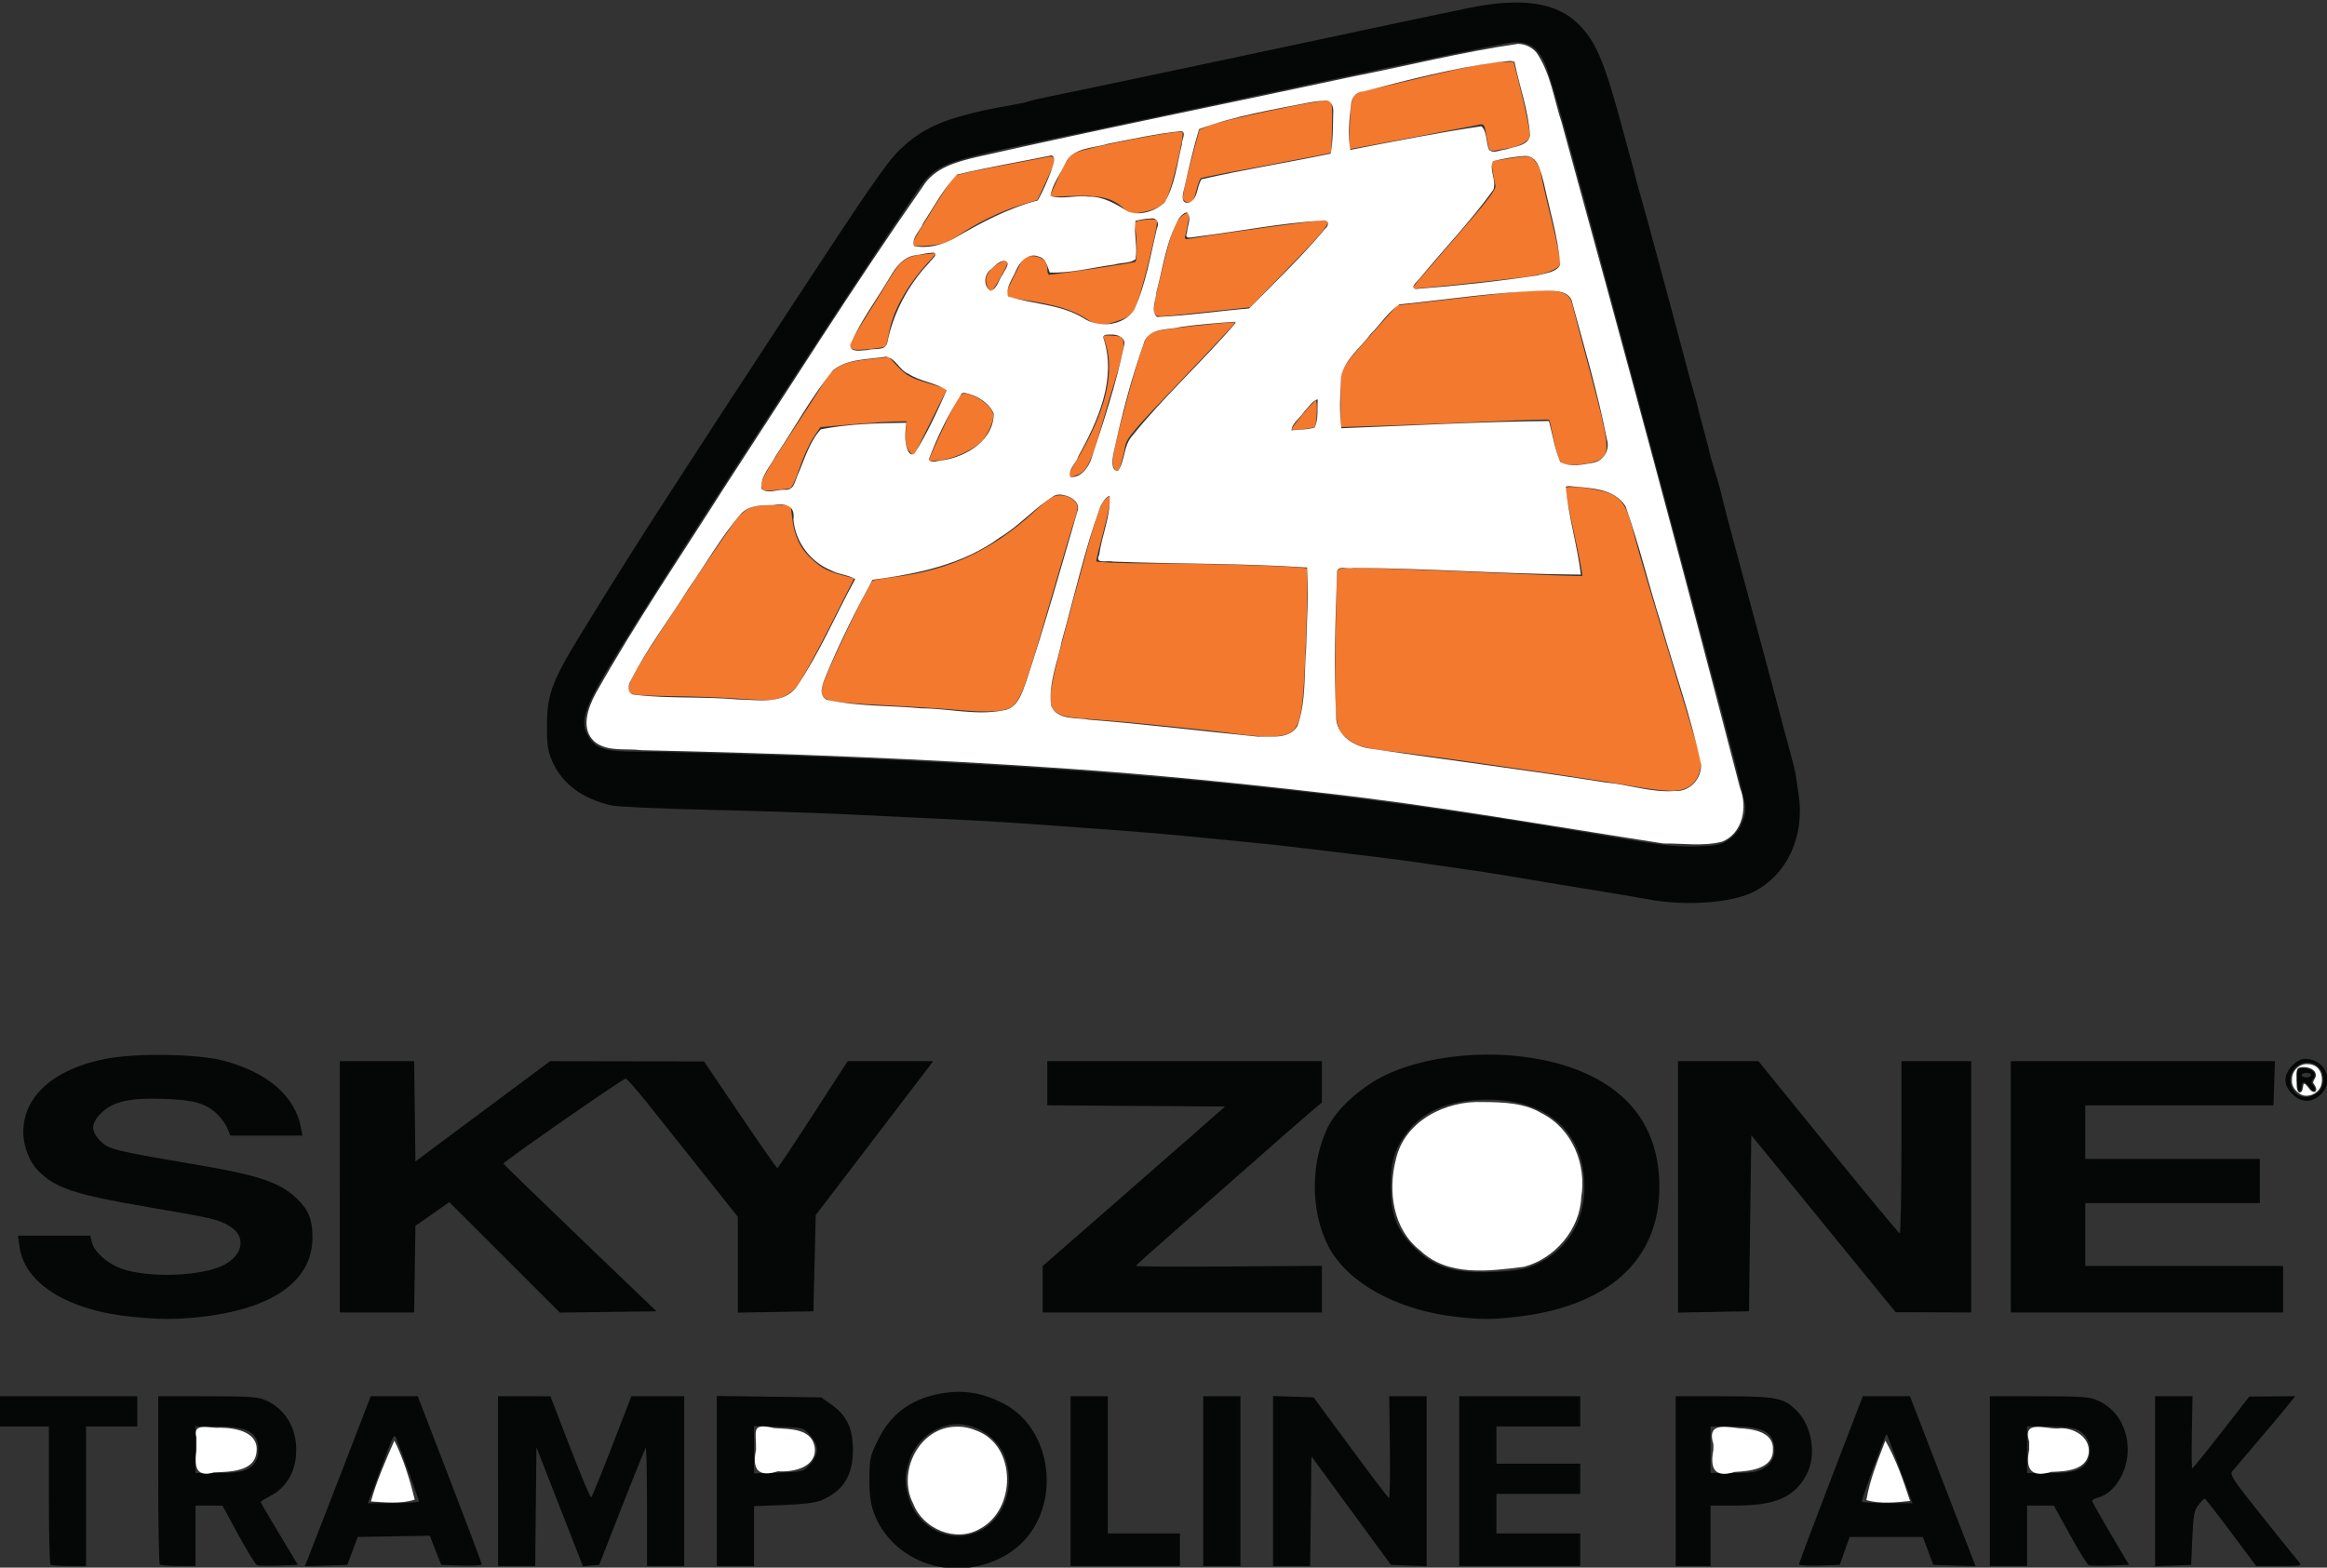 <?xml version="1.0" encoding="UTF-8" standalone="no"?>
<!-- Created with Inkscape (http://www.inkscape.org/) -->

<svg
   xmlns:dc="http://purl.org/dc/elements/1.1/"
   xmlns:cc="http://creativecommons.org/ns#"
   xmlns:rdf="http://www.w3.org/1999/02/22-rdf-syntax-ns#"
   xmlns:svg="http://www.w3.org/2000/svg"
   xmlns="http://www.w3.org/2000/svg"
   xmlns:sodipodi="http://sodipodi.sourceforge.net/DTD/sodipodi-0.dtd"
   xmlns:inkscape="http://www.inkscape.org/namespaces/inkscape"
   id="svg2"
   version="1.1"
   inkscape:version="0.91 r13725"
   width="225.011"
   height="151.624"
   viewBox="0 0 225.011 151.624"
   sodipodi:docname="skyzonetrampolinepark.svg">
  <rect x="0" y="0" width="225.011" height="151.624" fill="#333333" stroke="none"/>
  <defs
     id="defs6" />
  <sodipodi:namedview
     pagecolor="#ffffff"
     bordercolor="#666666"
     borderopacity="1"
     objecttolerance="10"
     gridtolerance="10"
     guidetolerance="10"
     inkscape:pageopacity="0"
     inkscape:pageshadow="2"
     inkscape:window-width="1718"
     inkscape:window-height="921"
     id="namedview4"
     showgrid="false"
     fit-margin-top="0"
     fit-margin-left="0"
     fit-margin-right="0"
     fit-margin-bottom="0"
     inkscape:zoom="2.08"
     inkscape:cx="79.182575"
     inkscape:cy="94.100618"
     inkscape:window-x="0"
     inkscape:window-y="0"
     inkscape:window-maximized="0"
     inkscape:current-layer="g4138" />
  <g
     id="g4138"
     transform="matrix(0.549,0,0,0.549,0,-221.623)">
    <path
       style="fill:#f2792e"
       d="m 286.53,542.011 c -6.677,-1.179 -34.975,-5.253 -40.991,-5.901 -4.954,-0.534 -6.498,-0.941 -7.976,-2.103 -2.418,-1.902 -2.466,-2.233 -2.338,-16.132 0.065,-6.989 0.219,-13.058 0.344,-13.486 0.217,-0.747 0.609,-0.767 9.505,-0.491 5.103,0.159 14.72,0.538 21.371,0.843 6.651,0.305 12.166,0.483 12.255,0.396 0.09,-0.087 -0.578,-3.528 -1.484,-7.647 -0.906,-4.119 -1.558,-7.644 -1.448,-7.833 0.317,-0.548 5.88,0.146 7.78,0.971 2.246,0.975 3.052,2.367 4.337,7.492 0.576,2.298 3.301,11.557 6.055,20.575 2.754,9.018 5.199,17.073 5.433,17.899 0.619,2.183 -0.206,4.657 -1.899,5.689 -1.692,1.032 -3.867,0.977 -10.943,-0.272 z m -68.251,-8.973 c -5.918,-0.803 -19.638,-2.195 -25.766,-2.615 -4.216,-0.289 -5.487,-0.522 -6.354,-1.167 -1.927,-1.433 -1.726,-2.827 2.838,-19.71 4.202,-15.542 4.713,-17.112 5.89,-18.089 0.552,-0.458 0.642,-0.396 0.639,0.44 -0.002,0.535 -0.555,3.072 -1.23,5.639 -0.675,2.567 -1.227,4.826 -1.227,5.021 0,0.195 4.196,0.369 9.326,0.387 12.118,0.042 27.454,0.538 27.816,0.901 0.156,0.156 0.071,5.844 -0.191,12.638 -0.604,15.713 -0.895,16.577 -5.707,16.957 -1.064,0.084 -3.78,-0.097 -6.034,-0.403 z m -49.804,-4.301 c -1.916,-0.183 -7.727,-0.555 -12.912,-0.827 -10.642,-0.557 -11.102,-0.697 -10.743,-3.269 0.202,-1.447 8.206,-18.225 8.899,-18.653 0.205,-0.126 1.995,-0.428 3.978,-0.671 9.487,-1.16 17.175,-4.767 24.454,-11.474 2.664,-2.455 3.369,-2.899 4.599,-2.899 1.586,0 3.042,1.026 3.042,2.144 0,0.388 -0.288,1.512 -0.64,2.498 -0.352,0.987 -2.39,7.859 -4.529,15.273 -3.969,13.759 -4.726,15.833 -6.296,17.253 -1.049,0.949 -4.311,1.156 -9.851,0.626 z m -39.967,-2.066 c -2.48,-0.158 -7.091,-0.314 -10.248,-0.346 -3.156,-0.032 -6.154,-0.169 -6.661,-0.305 -2.015,-0.54 -1.272,-2.023 8.122,-16.211 4.975,-7.513 9.616,-14.275 10.315,-15.027 1.659,-1.787 2.629,-2.116 6.23,-2.116 l 2.991,0 0.273,2.325 c 0.373,3.176 1.436,5.378 3.485,7.224 1.808,1.629 2.798,2.134 5.682,2.902 l 1.744,0.464 -4.554,9.017 c -2.505,4.959 -5.126,9.618 -5.825,10.353 -0.699,0.735 -1.925,1.518 -2.724,1.74 -1.544,0.429 -1.821,0.428 -8.831,-0.019 z m 5.754,-36.85 c -0.569,-0.921 0.219,-2.478 4.618,-9.123 2.433,-3.676 5.134,-7.859 6.001,-9.295 1.901,-3.148 3.366,-3.933 8.308,-4.454 l 3.366,-0.355 1.643,1.746 c 1.37,1.455 2.224,1.923 5.127,2.809 l 3.484,1.063 -2.96,5.941 -2.96,5.941 -0.75,-0.924 c -0.567,-0.698 -0.717,-1.455 -0.615,-3.093 l 0.135,-2.169 -2.05,0.034 c -1.127,0.019 -4.54,0.25 -7.583,0.513 l -5.534,0.479 -1.24,1.855 c -0.682,1.02 -1.786,3.464 -2.454,5.431 -0.858,2.528 -1.409,3.576 -1.88,3.576 -0.366,0 -1.497,0.114 -2.513,0.253 -1.222,0.167 -1.949,0.09 -2.145,-0.228 z m 53.888,-2.328 c 0,-0.14 0.625,-1.292 1.389,-2.562 5.383,-8.945 7.016,-16.081 4.925,-21.531 -0.237,-0.618 -0.039,-0.694 1.523,-0.582 1.665,0.119 1.805,0.219 1.917,1.367 0.067,0.681 -0.511,3.264 -1.284,5.739 -0.773,2.475 -2.003,6.622 -2.732,9.214 -1.596,5.673 -2.454,7.468 -3.88,8.117 -1.187,0.541 -1.858,0.626 -1.858,0.237 z m 8.296,-1.043 c -0.884,-0.884 -0.573,-2.712 2.176,-12.819 1.978,-7.273 2.925,-10.109 3.606,-10.797 0.814,-0.822 1.764,-1.025 8.064,-1.721 3.928,-0.434 7.206,-0.725 7.285,-0.646 0.079,0.079 -4.191,4.66 -9.49,10.18 -8.344,8.694 -9.669,10.249 -9.899,11.621 -0.146,0.871 -0.484,2.283 -0.75,3.136 -0.385,1.234 -0.588,1.448 -0.991,1.045 z m 78.559,-1.231 c -0.379,-0.314 -0.947,-2.018 -1.33,-3.995 -0.368,-1.896 -0.736,-3.515 -0.817,-3.597 -0.082,-0.082 -4.464,0.05 -9.738,0.292 -5.274,0.242 -13.509,0.57 -18.3,0.727 l -8.711,0.287 3.1e-4,-4.965 c 3.7e-4,-5.728 -0.529,-4.678 6.139,-12.174 l 3.84,-4.317 2.492,-0.266 c 1.371,-0.146 6.458,-0.737 11.305,-1.312 13.925,-1.653 16.408,-1.446 17.042,1.416 0.137,0.617 1.557,6.01 3.156,11.985 3.262,12.186 3.499,14.047 1.937,15.204 -1.356,1.004 -6.083,1.486 -7.015,0.715 z m -110.844,-1.819 c 0.367,-0.879 1.609,-3.581 2.759,-6.005 1.692,-3.564 2.256,-4.403 2.95,-4.387 1.326,0.03 3.567,1.295 4.478,2.528 0.731,0.988 0.768,1.296 0.333,2.748 -0.27,0.9 -0.955,2.188 -1.523,2.863 -1.363,1.62 -4.823,3.277 -7.507,3.595 l -2.158,0.256 z m 63.341,-4.072 c 0,-0.44 3.863,-5.061 4.252,-5.087 0.343,-0.022 0.168,4.321 -0.187,4.638 -0.337,0.301 -4.065,0.713 -4.065,0.449 z m -76.961,-14.049 c -0.507,-0.075 -0.922,-0.37 -0.922,-0.655 0,-0.286 1.218,-2.44 2.707,-4.788 1.489,-2.348 3.439,-5.502 4.335,-7.009 1.956,-3.292 2.963,-4.017 6.01,-4.326 l 2.32,-0.235 -1.654,1.806 c -3.537,3.862 -6.025,8.324 -6.711,12.034 -0.245,1.324 -0.521,2.483 -0.613,2.576 -0.283,0.283 -4.489,0.742 -5.471,0.597 z m 40.516,-5.589 c -2.271,-1.463 -5.17,-2.322 -10.597,-3.141 -3.9,-0.588 -3.815,-0.304 -1.473,-4.979 1.305,-2.605 1.468,-2.767 2.786,-2.767 1.643,0 2.689,0.888 2.689,2.284 0,0.548 0.138,0.995 0.307,0.995 0.983,-8.2e-4 15.032,-2.086 15.202,-2.256 0.32,-0.32 0.305,-4.358 -0.021,-5.817 -0.29,-1.297 -0.275,-1.312 1.568,-1.588 1.023,-0.153 2.027,-0.112 2.231,0.091 0.414,0.414 -2.906,13.765 -3.901,15.688 -0.405,0.783 -1.208,1.397 -2.364,1.808 -3.373,1.199 -4.13,1.161 -6.428,-0.319 z m 12.312,-0.782 c -0.347,-0.418 -0.023,-2.318 1.323,-7.767 1.818,-7.357 2.46,-8.917 4.014,-9.749 0.845,-0.452 0.869,-0.409 0.615,1.113 -0.145,0.871 -0.378,1.998 -0.517,2.505 -0.228,0.83 -0.136,0.9 0.922,0.709 4.812,-0.871 23.655,-3.437 23.941,-3.26 0.756,0.467 -0.434,1.951 -6.853,8.546 l -6.633,6.814 -7.714,0.82 c -9.174,0.975 -8.527,0.956 -9.098,0.269 z m -29.517,-4.863 c -0.478,-1.291 -0.128,-2.232 1.262,-3.402 1.096,-0.922 2.379,-1.355 2.379,-0.803 0,0.629 -2.533,5.112 -2.889,5.112 -0.229,0 -0.568,-0.408 -0.753,-0.907 z m 74.966,0.323 c 0,-0.096 3.334,-3.999 7.409,-8.674 5.895,-6.762 7.36,-8.674 7.168,-9.356 -0.133,-0.471 -0.353,-1.618 -0.489,-2.548 l -0.248,-1.692 1.586,-0.255 c 5.196,-0.837 5.29,-0.831 6.234,0.369 0.487,0.619 0.886,1.441 0.886,1.825 0,0.385 0.826,4.043 1.837,8.13 1.01,4.087 1.734,7.699 1.608,8.027 -0.376,0.979 -2.779,1.876 -6.184,2.307 -3.443,0.436 -18.683,2.041 -19.383,2.041 -0.233,0 -0.423,-0.079 -0.423,-0.175 z m -87.826,-7.445 c -0.137,-0.137 -0.133,-0.552 0.009,-0.922 0.301,-0.783 6.537,-10.759 7.053,-11.283 0.192,-0.194 3.639,-0.965 7.661,-1.712 4.022,-0.747 7.912,-1.488 8.644,-1.645 1.783,-0.383 1.758,0.307 -0.156,4.386 l -1.488,3.171 -2.901,0.881 c -3.408,1.035 -7.768,3.158 -10.929,5.322 -1.847,1.264 -2.742,1.589 -4.949,1.797 -1.482,0.14 -2.807,0.142 -2.944,0.005 z m 36.705,-6.708 c -1.815,-1.667 -4.106,-2.185 -8.829,-1.996 -2.198,0.088 -3.997,0.134 -3.997,0.101 0,-0.033 0.738,-1.656 1.639,-3.608 1.335,-2.891 1.886,-3.659 2.972,-4.145 2.122,-0.95 18.331,-4.076 18.785,-3.622 0.417,0.417 -1.927,10.202 -2.864,11.953 -0.575,1.073 -2.305,1.903 -4.75,2.276 -1.428,0.218 -1.81,0.094 -2.956,-0.959 z m 10.677,-1.482 c -0.136,-0.353 0.458,-3.238 1.32,-6.411 l 1.566,-5.769 1.665,-0.732 c 2.026,-0.89 19.515,-4.595 20.819,-4.41 0.908,0.129 0.93,0.245 0.869,4.568 -0.035,2.439 -0.141,4.514 -0.237,4.609 -0.096,0.096 -5.208,1.1 -11.36,2.231 -6.152,1.131 -11.33,2.146 -11.507,2.255 -0.176,0.109 -0.542,1.121 -0.813,2.249 -0.38,1.584 -0.672,2.051 -1.284,2.051 -0.435,0 -0.903,-0.289 -1.038,-0.642 z m 53.831,-9.069 c -0.116,-0.408 -0.332,-1.526 -0.481,-2.483 -0.236,-1.517 -0.385,-1.715 -1.157,-1.542 -1.334,0.3 -22.539,4.307 -22.798,4.308 -0.123,4.5e-4 -0.132,-2.044 -0.019,-4.543 0.238,-5.273 0.279,-5.333 4.209,-6.101 1.405,-0.274 6.336,-1.419 10.958,-2.543 4.887,-1.189 9.504,-2.074 11.034,-2.115 l 2.631,-0.071 0.948,3.689 c 0.521,2.029 1.207,5.03 1.523,6.669 0.572,2.963 0.57,2.984 -0.398,3.745 -0.535,0.421 -1.667,0.885 -2.514,1.031 -0.847,0.146 -2.032,0.362 -2.633,0.481 -0.818,0.162 -1.145,0.03 -1.302,-0.526 z"
       id="path4142"
       inkscape:connector-curvature="0"
       sodipodi:nodetypes="sssscsscsssssssscsssscsssssscssscssssssssscsssscssscsssscssscsscccssccscssssccsssscssssssssssssscscsscsscsscsscsscsssscsscsscsssscsssccsssscscscsscccssssscscscssssssscccscsscssscccssscsssccccssssssccscssccscssccssccssccssssscc" />
    <path
       style="fill:#050707"
       d="m 163.518,679.219 c -4.529,-1.449 -8.186,-4.923 -9.674,-9.191 -0.515,-1.475 -0.735,-3.27 -0.721,-5.875 0.018,-3.486 0.128,-3.969 1.552,-6.851 2.164,-4.378 5.532,-6.96 10.438,-7.999 4.257,-0.902 7.991,-0.332 11.957,1.827 7.295,3.97 9.596,14.821 4.709,22.203 -3.664,5.535 -11.481,8.055 -18.261,5.886 z m 8.85,-5.739 c 4.535,-2.1 6.567,-8.034 4.554,-13.305 -1.199,-3.14 -4.815,-5.594 -8.243,-5.594 -3.759,0 -7.469,2.851 -8.581,6.595 -0.803,2.703 -0.804,3.777 -0.01,6.454 1.593,5.365 7.376,8.12 12.28,5.85 z M 8.881,679.313 c -0.15,-0.15 -0.273,-5.684 -0.273,-12.297 l 0,-12.024 -4.304,0 -4.304,0 0,-2.664 0,-2.664 12.092,0 12.092,0 0,2.664 0,2.664 -4.509,0 -4.509,0 0,12.297 0,12.297 -3.006,0 c -1.653,0 -3.129,-0.123 -3.279,-0.273 z m 19.266,0 c -0.15,-0.15 -0.273,-6.883 -0.273,-14.962 l 0,-14.689 8.711,0.009 c 7.603,0.008 8.919,0.106 10.35,0.768 3.291,1.524 5.242,4.743 5.242,8.651 0,3.789 -1.651,6.668 -4.73,8.246 -0.845,0.434 -1.537,0.864 -1.537,0.957 0,0.093 1.476,2.625 3.28,5.628 l 3.28,5.46 -3.348,0.12 c -1.841,0.066 -3.571,0.034 -3.844,-0.07 -0.273,-0.105 -1.758,-2.511 -3.301,-5.347 l -2.804,-5.156 -2.37,0 -2.37,0 0,5.329 0,5.329 -3.006,0 c -1.653,0 -3.129,-0.123 -3.279,-0.273 z m 15.312,-16.742 c 1.444,-0.747 2.041,-1.765 2.041,-3.48 0,-3.061 -1.865,-4.099 -7.365,-4.099 l -3.702,0 0,4.099 0,4.099 3.915,0 c 2.69,0 4.289,-0.194 5.112,-0.619 z m 10.77,15.699 c 0.305,-0.741 2.92,-7.481 5.812,-14.977 l 5.258,-13.63 4.141,10e-4 4.141,0.001 5.644,14.653 c 3.104,8.059 5.64,14.799 5.636,14.977 -0.004,0.178 -1.614,0.27 -3.578,0.205 l -3.571,-0.118 -1.007,-2.572 -1.007,-2.572 -6.347,0.113 -6.347,0.113 -0.916,2.459 -0.916,2.459 -3.747,0.118 -3.747,0.118 0.554,-1.348 z M 73.784,668.188 c 0,-0.27 -1.526,-4.509 -4,-11.11 -0.324,-0.866 -0.562,-0.462 -1.929,3.279 -0.857,2.347 -1.9,5.143 -2.318,6.214 l -0.759,1.947 4.503,0 c 2.477,0 4.503,-0.149 4.503,-0.33 z m 13.937,-3.564 0,-14.962 4.612,0.005 4.612,0.005 3.463,8.987 c 1.904,4.943 3.576,8.917 3.715,8.832 0.139,-0.086 1.789,-4.132 3.667,-8.992 l 3.415,-8.837 4.655,0 4.655,0 0,14.962 0,14.962 -3.279,0 -3.279,0 0,-10.521 c 0,-5.787 -0.102,-10.419 -0.226,-10.295 -0.124,0.124 -2.02,4.813 -4.213,10.419 l -3.986,10.193 -1.431,0.122 -1.431,0.122 -4.092,-10.481 -4.092,-10.481 -0.109,10.462 -0.109,10.462 -3.272,0 -3.272,0 0,-14.962 z m 38.532,-0.022 0,-14.984 9.189,0.124 9.189,0.124 1.776,1.248 c 2.719,1.91 3.828,4.228 3.816,7.975 -0.014,4.579 -1.627,7.18 -5.524,8.909 -0.949,0.421 -3.203,0.702 -6.661,0.831 l -5.226,0.194 0,5.28 0,5.28 -3.279,0 -3.279,0 0,-14.984 z m 16.431,-2.957 c 0.751,-0.842 1.195,-1.791 1.195,-2.555 0,-0.765 -0.444,-1.714 -1.195,-2.555 -1.188,-1.33 -1.223,-1.34 -5.534,-1.478 l -4.338,-0.14 0,4.174 0,4.174 4.338,-0.14 c 4.311,-0.139 4.346,-0.148 5.534,-1.478 z m 45.876,2.978 0,-14.962 3.279,0 3.279,0 0,12.092 0,12.092 6.354,0 6.354,0 0,2.869 0,2.869 -9.633,0 -9.633,0 0,-14.962 z m 23.365,0 0,-14.962 3.279,0 3.279,0 0,14.962 0,14.962 -3.279,0 -3.279,0 0,-14.962 z m 12.297,-0.016 0,-14.978 3.571,0.118 3.571,0.118 6.489,8.813 c 3.569,4.847 6.62,8.859 6.78,8.916 0.16,0.057 0.238,-3.955 0.173,-8.916 l -0.118,-9.019 3.295,0 3.295,0 0,14.979 0,14.979 -3.145,-0.12 -3.145,-0.12 -7.001,-9.556 -7.001,-9.556 -0.11,9.659 -0.11,9.659 -3.272,0 -3.272,0 0,-14.978 z m 32.793,0.016 0,-14.962 10.658,0 10.658,0 0,2.664 0,2.664 -7.378,0 -7.378,0 0,3.279 0,3.279 7.378,0 7.378,0 0,2.664 0,2.664 -7.378,0 -7.378,0 0,3.484 0,3.484 7.378,0 7.378,0 0,2.869 0,2.869 -10.658,0 -10.658,0 0,-14.962 z m 38.122,0 0,-14.962 8.506,0.009 c 9.307,0.01 10.547,0.262 12.874,2.614 2.666,2.696 3.443,7.821 1.689,11.148 -2.124,4.029 -5.455,5.495 -12.485,5.495 l -4.435,0 0,5.329 0,5.329 -3.074,0 -3.074,0 0,-14.962 z m 15.488,-2.259 c 1.521,-0.927 2.076,-2.062 1.871,-3.826 -0.309,-2.657 -2.143,-3.549 -7.296,-3.549 l -3.915,0 0,4.099 0,4.099 3.997,-0.002 c 3.275,-10e-4 4.24,-0.15 5.343,-0.822 z m 6.227,16.929 c -0.006,-0.178 2.523,-6.918 5.619,-14.978 l 5.629,-14.654 4.151,0 4.151,0 4.227,10.965 c 2.325,6.031 4.927,12.77 5.782,14.977 l 1.554,4.012 -3.727,-0.118 -3.727,-0.118 -0.917,-2.459 -0.917,-2.459 -6.451,0 -6.451,0 -0.871,2.459 -0.871,2.459 -3.586,0.118 c -1.972,0.065 -3.591,-0.027 -3.597,-0.205 z m 17.797,-16.785 c -1.212,-3.305 -2.273,-6.078 -2.357,-6.162 -0.154,-0.154 -4.362,11.293 -4.362,11.865 0,0.168 2.008,0.306 4.462,0.306 l 4.462,0 -2.204,-6.009 z m 15.826,2.115 0,-14.962 8.711,0.009 c 7.603,0.008 8.919,0.106 10.35,0.768 3.304,1.53 5.22,4.719 5.22,8.687 0,3.892 -2.37,7.688 -5.252,8.411 -0.546,0.137 -0.993,0.395 -0.993,0.573 0,0.178 1.458,2.787 3.241,5.797 l 3.241,5.473 -3.309,0.12 c -1.82,0.066 -3.523,0.038 -3.783,-0.062 -0.261,-0.1 -1.752,-2.505 -3.314,-5.345 l -2.839,-5.163 -2.357,-0.002 -2.357,-0.002 0,5.329 0,5.329 -3.279,0 -3.279,0 0,-14.962 z m 15.585,-2.054 c 1.441,-0.745 2.041,-1.765 2.041,-3.467 0,-1.692 -0.999,-3.131 -2.548,-3.671 -0.695,-0.242 -2.896,-0.441 -4.892,-0.441 l -3.628,0 0,4.099 0,4.099 3.915,0 c 2.69,0 4.289,-0.194 5.112,-0.619 z m 13.519,2.071 0,-14.979 3.299,0 3.299,0 -0.123,6.354 c -0.067,3.495 -0.03,6.346 0.082,6.336 0.113,-0.01 2.418,-2.856 5.124,-6.325 l 4.919,-6.307 4.046,-0.029 4.046,-0.029 -1.571,1.947 c -0.864,1.071 -3.225,3.884 -5.248,6.251 -2.022,2.367 -3.937,4.614 -4.256,4.993 -0.518,0.617 0.038,1.461 5.258,7.993 3.21,4.017 6.115,7.627 6.455,8.021 0.584,0.677 0.388,0.717 -3.452,0.717 l -4.071,0 -4.438,-5.944 c -2.441,-3.269 -4.531,-5.944 -4.644,-5.944 -0.113,0 -0.601,0.501 -1.085,1.114 -0.748,0.949 -0.909,1.818 -1.084,5.841 l -0.205,4.727 -3.177,0.12 -3.177,0.12 0,-14.979 z M 23.455,635.696 C 11.968,634.586 4.33,629.854 3.43,623.293 l -0.262,-1.914 6.365,0 6.365,0 0.278,1.127 c 0.425,1.723 2.597,3.702 5.09,4.634 4.632,1.733 14.104,1.441 18.087,-0.558 3.504,-1.758 4.052,-5.059 1.137,-6.847 -1.946,-1.193 -3.175,-1.486 -13.845,-3.292 -13.477,-2.281 -16.892,-3.404 -19.993,-6.576 -1.497,-1.531 -2.552,-4.315 -2.552,-6.731 0,-6.303 5.343,-11.085 14.405,-12.893 5.376,-1.072 16.368,-0.908 20.907,0.312 7.801,2.098 12.582,6.265 13.612,11.864 l 0.245,1.332 -6.338,0 -6.338,0 -0.57,-1.332 c -0.313,-0.733 -1.1,-1.83 -1.748,-2.438 -2.067,-1.94 -4.023,-2.501 -9.416,-2.7 -6.037,-0.223 -8.996,0.462 -11.102,2.568 -1.775,1.775 -1.783,3.154 -0.029,4.897 1.447,1.437 2.349,1.658 16.909,4.131 11.062,1.879 14.757,3.139 17.723,6.042 2.027,1.984 2.706,3.733 2.676,6.895 -0.072,7.631 -7.144,12.554 -19.99,13.916 -4.183,0.443 -6.725,0.436 -11.592,-0.034 z m 233.151,-0.006 c -10.563,-1.155 -19.392,-6.046 -22.701,-12.574 -3.092,-6.102 -3.109,-14.495 -0.042,-20.829 1.587,-3.278 6.006,-7.255 10.293,-9.264 8.693,-4.073 21.849,-4.711 31.71,-1.538 10.812,3.48 16.402,10.741 16.402,21.304 0,13.009 -9.141,21.194 -25.62,22.94 -4.177,0.443 -5.684,0.437 -10.043,-0.04 z m 12.707,-8.734 c 6.703,-2.474 10.297,-8.343 9.69,-15.825 -0.695,-8.579 -6.983,-13.696 -16.864,-13.721 -7.035,-0.018 -11.902,2.111 -14.854,6.497 -1.79,2.66 -2.334,4.728 -2.33,8.864 0.004,4.482 0.896,7.136 3.294,9.803 3.763,4.186 7.19,5.435 14.3,5.215 3.23,-0.1 5.552,-0.386 6.764,-0.833 z m -209.466,-14.185 0,-22.135 6.551,0 6.551,0 0.11,8.828 0.11,8.828 11.863,-8.828 11.863,-8.828 13.552,0.022 13.552,0.022 6.354,9.398 c 3.495,5.169 6.446,9.394 6.559,9.39 0.113,-0.004 2.945,-4.243 6.294,-9.419 l 6.089,-9.411 7.539,0 7.539,0 -3.995,5.234 c -2.197,2.878 -6.854,8.98 -10.348,13.558 l -6.354,8.325 -0.205,8.475 -0.205,8.475 -6.661,0.113 -6.661,0.113 0,-8.44 0,-8.44 -6.251,-7.864 c -3.438,-4.325 -7.793,-9.801 -9.677,-12.168 -1.884,-2.367 -3.603,-4.304 -3.819,-4.304 -0.515,0 -21.627,14.69 -21.527,14.978 0.042,0.122 6.126,6.024 13.52,13.117 l 13.442,12.896 -8.512,0.111 -8.512,0.111 -9.734,-9.728 -9.734,-9.728 -2.985,2.089 -2.985,2.089 -0.112,7.63 -0.112,7.63 -6.55,0 -6.55,0 0,-22.135 z m 123.794,18.048 0,-4.088 10.941,-9.542 c 6.018,-5.248 13.244,-11.571 16.059,-14.051 l 5.117,-4.509 -15.649,-0.107 -15.649,-0.107 0,-3.889 0,-3.889 24.185,0 24.185,0 0,3.639 0,3.639 -2.357,1.996 c -1.296,1.098 -5.698,4.948 -9.782,8.555 -4.084,3.608 -10.388,9.142 -14.009,12.299 -3.621,3.156 -6.598,5.831 -6.615,5.944 -0.017,0.113 7.348,0.155 16.366,0.093 l 16.397,-0.112 0,4.108 0,4.108 -24.595,0 -24.595,0 0,-4.088 z m 111.906,-18.037 0,-22.146 7.085,0 7.085,0 12.283,15.139 c 6.756,8.326 12.422,15.151 12.591,15.167 0.169,0.015 0.307,-6.797 0.307,-15.139 l 0,-15.167 6.149,0 6.149,0 0,22.135 0,22.135 -6.661,-0.023 -6.661,-0.023 -12.707,-15.585 -12.707,-15.585 -0.205,15.505 -0.205,15.505 -6.251,0.113 -6.251,0.113 0,-22.146 z m 58.618,-0.011 0,-22.135 23.263,-8.2e-4 23.263,-8.2e-4 -0.131,3.895 -0.131,3.895 -16.573,0 -16.573,0 0,4.714 0,4.714 15.372,0 15.372,0 0,3.894 0,3.894 -15.372,0 -15.372,0 0,5.534 0,5.534 17.421,0 17.421,0 0,4.099 0,4.099 -23.98,0 -23.98,0 0,-22.135 z m 49.568,-16.365 c -0.818,-0.818 -1.198,-1.609 -1.198,-2.491 0,-1.614 1.931,-3.689 3.433,-3.689 3.545,0 5.28,3.896 2.795,6.277 -1.585,1.519 -3.451,1.483 -5.031,-0.097 z m 4.706,-0.456 c 0.889,-0.853 0.989,-2.982 0.185,-3.95 -2.197,-2.647 -6.171,-0.196 -5.014,3.092 0.724,2.059 3.133,2.487 4.829,0.859 z m -3.855,-2.035 c 0,-1.985 0.037,-2.05 1.18,-2.05 1.523,0 2.414,0.973 1.69,1.845 -0.407,0.491 -0.406,0.741 0.008,1.24 0.285,0.344 0.38,0.759 0.21,0.922 -0.17,0.164 -0.587,-0.118 -0.928,-0.625 -0.768,-1.142 -1.34,-1.186 -1.34,-0.102 0,0.451 -0.184,0.82 -0.41,0.82 -0.225,0 -0.41,-0.922 -0.41,-2.05 z m 2.459,-0.82 c 0,-0.225 -0.369,-0.41 -0.82,-0.41 -0.451,0 -0.82,0.184 -0.82,0.41 0,0.225 0.369,0.41 0.82,0.41 0.451,0 0.82,-0.184 0.82,-0.41 z M 290.424,562.148 c -1.578,-0.294 -4.622,-0.817 -6.764,-1.163 -5.44,-0.877 -13.498,-2.21 -17.626,-2.916 -1.916,-0.328 -4.96,-0.802 -6.764,-1.054 -1.804,-0.252 -4.939,-0.709 -6.969,-1.015 -4.177,-0.63 -8.467,-1.189 -14.142,-1.844 -2.142,-0.247 -5.923,-0.707 -8.403,-1.021 -2.48,-0.314 -6.723,-0.777 -9.428,-1.028 -2.705,-0.251 -7.409,-0.715 -10.453,-1.031 -3.044,-0.316 -8.393,-0.777 -11.887,-1.023 -3.495,-0.246 -9.766,-0.709 -13.937,-1.027 -4.171,-0.319 -11.642,-0.77 -16.601,-1.003 -4.96,-0.233 -13.261,-0.628 -18.446,-0.878 -5.185,-0.25 -16.161,-0.609 -24.39,-0.797 -8.229,-0.189 -15.807,-0.527 -16.84,-0.753 -5.088,-1.109 -8.741,-3.799 -10.47,-7.71 -0.809,-1.829 -0.974,-2.881 -0.974,-6.225 0,-4.545 0.602,-6.77 3.076,-11.363 1.598,-2.967 10.629,-17.506 16.527,-26.606 1.9,-2.931 4.049,-6.251 4.776,-7.378 3.604,-5.589 7.4,-11.405 18.995,-29.104 13.42,-20.484 16.361,-24.741 18.701,-27.064 2.927,-2.906 6.169,-4.715 10.689,-5.962 3.325,-0.917 4.482,-1.17 9.189,-2.006 1.449,-0.257 2.767,-0.55 2.929,-0.649 0.162,-0.1 2.112,-0.547 4.334,-0.993 2.222,-0.446 6.622,-1.358 9.779,-2.028 3.156,-0.669 8.782,-1.857 12.502,-2.639 3.72,-0.783 8.608,-1.82 10.863,-2.306 2.255,-0.486 6.589,-1.408 9.633,-2.049 3.044,-0.641 7.378,-1.564 9.633,-2.05 5.034,-1.085 13.424,-2.857 20.435,-4.315 9.552,-1.987 15.735,-1.103 19.647,2.808 3.166,3.166 4.644,6.77 8.094,19.738 0.18,0.676 0.635,2.337 1.01,3.689 0.376,1.353 0.745,2.756 0.821,3.118 0.076,0.362 0.525,2.022 0.999,3.689 0.474,1.667 1.134,4.045 1.468,5.285 1.876,6.983 3.55,13.186 4.092,15.167 0.339,1.24 1.271,4.745 2.071,7.788 0.8,3.044 1.639,6.125 1.865,6.848 0.226,0.723 0.478,1.645 0.559,2.05 0.082,0.404 0.55,2.211 1.041,4.014 0.491,1.804 0.96,3.61 1.041,4.014 0.082,0.404 0.342,1.373 0.578,2.152 0.237,0.779 0.624,2.055 0.86,2.834 0.237,0.779 0.501,1.748 0.587,2.152 0.228,1.069 2.01,7.879 3.302,12.623 1.524,5.592 3.299,12.187 5.764,21.418 0.489,1.832 1.388,5.23 1.98,7.481 0.089,0.338 0.564,2.091 1.057,3.894 0.492,1.804 0.952,3.648 1.021,4.099 0.069,0.451 0.315,2.065 0.545,3.586 1.121,7.398 -2.006,14.189 -7.922,17.205 -3.863,1.969 -11.942,2.559 -18.446,1.346 z m 13.883,-10.42 c 1.793,-1.11 3.105,-3.538 3.12,-5.774 0.009,-1.39 -3.089,-13.177 -19.934,-75.834 -11.969,-44.521 -14.419,-53.292 -15.527,-55.58 -1.288,-2.661 -2.902,-3.607 -5.741,-3.364 -1.12,0.096 -13.472,2.62 -27.45,5.609 -13.978,2.989 -35.806,7.629 -48.506,10.31 -27.404,5.785 -25,4.769 -30.526,12.91 -10.656,15.697 -41.678,63.532 -50.478,77.833 -6.444,10.472 -7.3,12.864 -5.603,15.647 1.306,2.141 2.965,2.631 8.922,2.636 5.146,0.004 23.736,0.544 35.191,1.023 51.777,2.163 89.086,5.924 132.197,13.327 12.039,2.067 14.782,2.414 18.446,2.334 3.729,-0.082 4.516,-0.225 5.89,-1.076 z"
       id="path4140"
       inkscape:connector-curvature="0" />
    <path
       style="opacity:1;fill:#ffffff;fill-opacity:1;stroke:none;stroke-width:2.103;stroke-linejoin:round;stroke-miterlimit:4;stroke-dasharray:none;stroke-dashoffset:0;stroke-opacity:1"
       d="m 146.713,4.204 c -5.384,0.779 -10.698,2.123 -16.044,3.178 -12.075,2.602 -24.192,5.027 -36.235,7.758 -1.945,0.457 -4.114,1.036 -5.226,2.858 -6.674,9.552 -12.877,19.423 -19.245,29.181 -4.169,6.572 -8.554,13.024 -12.367,19.809 -0.76,1.402 -1.528,3.478 -0.081,4.719 1.255,0.979 3.021,0.594 4.496,0.789 13.78,0.306 27.561,0.825 41.311,1.796 8.161,0.565 16.3,1.375 24.425,2.319 11.072,1.239 22.047,3.208 33.052,4.906 1.894,-0.021 3.863,0.301 5.705,-0.183 1.966,-0.821 2.442,-3.324 1.71,-5.151 -5.566,-21.504 -11.361,-42.953 -17.249,-64.372 -0.753,-2.265 -1.06,-4.77 -2.44,-6.772 -0.438,-0.521 -1.132,-0.844 -1.812,-0.837 z m -0.314,1.719 c 0.474,2.383 1.355,4.717 1.504,7.151 -0.191,1.001 -1.517,1.039 -2.298,1.323 -0.507,0.03 -1.28,0.475 -1.668,0.027 -0.298,-0.7 -0.175,-1.753 -0.731,-2.258 -4.24,0.628 -8.464,1.468 -12.677,2.285 -0.23,-1.349 -0.109,-2.931 0.075,-4.358 0.039,-0.668 0.449,-1.254 1.167,-1.284 4.335,-1.115 8.689,-2.267 13.133,-2.855 0.482,0.012 1.06,-0.204 1.495,-0.031 z m -18.493,3.783 c 0.797,-0.213 1.056,0.634 0.97,1.26 -0.022,1.278 -0.011,2.625 -0.247,3.849 -4.152,0.871 -8.361,1.525 -12.486,2.48 -0.466,0.701 -0.326,2.011 -1.266,2.272 -0.847,0.065 -0.485,-1 -0.379,-1.471 0.419,-1.893 0.865,-3.807 1.415,-5.651 3.456,-1.289 7.132,-1.888 10.742,-2.592 0.415,-0.063 0.831,-0.136 1.251,-0.147 z m -13.703,2.933 c 0.524,0.115 -0.011,0.937 0.047,1.289 -0.468,1.88 -0.67,3.917 -1.668,5.607 -0.897,0.832 -2.341,1.32 -3.529,0.882 -1.16,-0.717 -2.388,-1.474 -3.801,-1.445 -1.226,-0.163 -2.532,0.285 -3.708,-0.054 0.17,-1.107 0.944,-2.118 1.429,-3.138 0.687,-1.587 2.748,-1.476 4.145,-1.92 2.349,-0.462 4.702,-0.982 7.085,-1.221 z m -12.542,2.343 c 0.531,0.249 0.021,1.093 -0.05,1.515 -0.361,0.973 -0.793,1.939 -1.286,2.841 -2.927,0.759 -5.578,2.201 -8.169,3.719 -1.14,0.599 -2.546,0.971 -3.807,0.679 -0.252,-0.786 0.642,-1.506 0.898,-2.203 1.044,-1.585 1.945,-3.331 3.27,-4.695 3.026,-0.716 6.1,-1.235 9.145,-1.856 z m 45.721,0.056 c 1.363,-0.046 1.571,1.663 1.865,2.641 0.556,2.608 1.362,5.198 1.576,7.86 -0.344,0.779 -1.468,0.813 -2.19,1.052 -3.895,0.584 -7.823,1.004 -11.748,1.309 -0.679,-0.076 0.132,-0.729 0.309,-0.959 2.373,-2.89 4.991,-5.601 7.172,-8.639 0.313,-0.887 -0.416,-1.916 -0.06,-2.754 1.004,-0.254 2.044,-0.436 3.078,-0.511 z m -32.643,5.455 c 0.501,0.454 0.034,1.347 0.007,1.942 -0.32,0.75 0.521,0.434 0.975,0.402 4.064,-0.51 8.113,-1.314 12.204,-1.562 0.579,-0.077 0.539,0.515 0.189,0.784 -2.277,2.734 -4.876,5.196 -7.366,7.723 -2.962,0.249 -5.933,0.697 -8.892,0.823 -0.661,-0.581 -0.102,-1.655 -0.063,-2.391 0.624,-2.397 0.957,-4.955 2.177,-7.142 0.192,-0.247 0.454,-0.519 0.769,-0.58 z m -3.532,0.596 c 0.625,-0.138 0.893,0.474 0.622,0.973 -0.62,2.639 -1.071,5.372 -2.188,7.856 -1.022,1.561 -3.429,1.789 -4.929,0.789 -2.199,-1.358 -4.883,-1.31 -7.273,-2.097 -0.249,-0.842 0.459,-1.715 0.768,-2.476 0.361,-0.853 1.188,-1.782 2.206,-1.366 0.72,0.185 0.831,0.984 1.066,1.54 2.094,0.076 4.189,-0.496 6.267,-0.772 0.645,-0.211 1.52,-0.088 2.026,-0.53 0.216,-1.22 -0.189,-2.523 -0.006,-3.702 0.477,-0.092 0.954,-0.212 1.442,-0.216 z m -20.973,3.299 c 0.585,0.118 -0.274,0.729 -0.412,0.981 -2.045,2.158 -3.479,4.858 -4.061,7.77 -0.194,0.782 -1.328,0.46 -1.916,0.671 -0.503,-0.001 -1.691,0.303 -1.657,-0.51 1.008,-2.319 2.561,-4.378 3.848,-6.553 0.577,-1.006 1.371,-2.048 2.633,-2.122 0.516,-0.105 1.036,-0.216 1.564,-0.236 z m 6.892,0.786 c 0.664,0.135 -0.053,0.96 -0.176,1.296 -0.389,0.482 -0.559,1.432 -1.195,1.608 -0.72,-0.476 -0.647,-1.586 0.044,-2.073 0.369,-0.34 0.784,-0.824 1.326,-0.832 z m 52.249,2.895 c 0.967,0.003 2.443,-0.019 2.629,1.226 1.19,4.361 2.463,8.715 3.332,13.153 0.313,1 -0.297,2.062 -1.328,2.254 -1.014,0.181 -2.238,0.462 -3.176,-0.073 -0.551,-1.256 -0.74,-2.641 -1.098,-3.959 -6.694,0.059 -13.381,0.442 -20.07,0.695 -0.198,-1.57 -0.124,-3.323 -0.023,-4.964 0.331,-1.7 1.88,-2.806 2.861,-4.138 0.928,-0.935 1.708,-2.16 2.77,-2.869 4.694,-0.475 9.379,-1.216 14.102,-1.325 z m -29.922,3.103 c -3.196,3.735 -6.922,7.092 -10.013,10.95 -0.852,0.949 -0.665,2.389 -1.371,3.373 -0.7,-0.032 -0.536,-1.116 -0.449,-1.59 0.781,-3.703 1.747,-7.387 3.019,-10.952 0.589,-1.33 2.347,-1.077 3.524,-1.382 1.727,-0.244 3.467,-0.379 5.206,-0.501 l 0.083,0.103 z m -12.148,1.139 c 0.656,-0.063 1.616,0.265 1.345,1.101 -0.763,3.699 -1.964,7.307 -3.147,10.893 -0.278,0.869 -1.045,1.888 -2.044,1.779 -0.267,-0.687 0.6,-1.36 0.777,-1.991 1.885,-3.422 3.73,-7.467 2.444,-11.403 -0.148,-0.4 0.387,-0.387 0.625,-0.38 z m -21.655,2.14 c 0.949,0.137 1.28,1.305 2.156,1.645 1.128,0.749 2.599,0.845 3.705,1.593 -0.913,2.073 -1.883,4.181 -3.099,6.104 -0.514,0.444 -0.806,-0.607 -0.847,-0.964 -0.116,-0.66 -0.019,-1.329 0.044,-1.989 -2.757,0.03 -5.551,0.101 -8.26,0.63 -1.101,1.204 -1.578,2.905 -2.226,4.392 -0.276,0.608 -0.384,1.581 -1.288,1.447 -0.699,-0.027 -1.666,0.439 -2.228,-0.097 -0.116,-1.186 0.881,-2.174 1.383,-3.173 1.855,-2.75 3.44,-5.706 5.542,-8.277 1.383,-1.139 3.435,-1.039 5.117,-1.311 z m 7.602,3.494 c 1.125,0.216 2.33,0.916 2.804,1.992 0.022,2.572 -2.606,4.167 -4.888,4.517 -0.392,-0.02 -1.192,0.399 -1.378,-0.074 0.828,-2.211 1.89,-4.373 3.169,-6.358 0.077,-0.074 0.194,-0.076 0.293,-0.076 z m 34.129,0.625 c -0.058,0.855 0.097,1.919 -0.295,2.72 -0.717,0.237 -1.493,0.19 -2.235,0.274 0.009,-0.643 0.863,-1.224 1.239,-1.821 0.395,-0.387 0.777,-1.049 1.292,-1.173 z m 24.334,8.391 c 1.876,0.203 4.282,0.148 5.42,1.945 1.329,3.735 2.237,7.617 3.451,11.395 1.277,4.513 2.88,8.956 3.85,13.548 0.069,1.405 -1.093,2.69 -2.532,2.59 -2.255,0.181 -4.448,-0.629 -6.682,-0.821 -7.533,-1.192 -15.102,-2.137 -22.643,-3.262 -1.656,-0.175 -3.451,-1.3 -3.416,-3.151 -0.229,-4.656 -0.075,-9.329 0.095,-13.985 0.118,-0.62 1.107,-0.205 1.54,-0.351 7.34,0.043 14.701,0.6 22.02,0.649 -0.338,-2.835 -1.2,-5.613 -1.451,-8.456 0.072,-0.115 0.234,-0.09 0.349,-0.101 z m -49.242,0.817 c 0.835,0.046 2.09,0.671 1.655,1.695 -1.577,5.449 -3.129,10.917 -4.9,16.31 -0.426,1.142 -0.837,2.71 -2.283,2.866 -2.588,0.513 -5.221,-0.193 -7.827,-0.199 -3.061,-0.285 -6.194,-0.166 -9.203,-0.836 -0.935,-0.484 -0.291,-1.743 -0.015,-2.448 1.302,-3.127 2.833,-6.183 4.446,-9.143 4.329,-0.571 8.757,-1.472 12.343,-4.116 1.89,-1.145 3.35,-2.86 5.221,-4.014 0.177,-0.078 0.369,-0.117 0.562,-0.115 z m 4.795,0.134 c 0.116,1.909 -0.756,3.807 -1.014,5.705 -0.463,0.94 0.82,0.494 1.314,0.643 6.259,0.245 12.532,0.151 18.784,0.572 0.178,2.52 -0.033,5.19 -0.086,7.767 -0.211,2.499 0.006,5.118 -0.828,7.515 -0.724,1.357 -2.552,1.022 -3.826,1.07 -5.445,-0.526 -10.876,-1.214 -16.334,-1.636 -1.226,-0.235 -3.096,0.078 -3.668,-1.361 -0.271,-2.147 0.64,-4.247 1.055,-6.327 1.208,-4.312 2.173,-8.71 3.707,-12.92 0.199,-0.382 0.497,-0.933 0.895,-1.029 z m -32.557,0.886 c 1.172,-0.18 2.187,-0.031 1.988,1.401 0.193,2.157 1.615,4.068 3.609,4.893 0.737,0.419 1.707,0.442 2.362,0.862 -1.893,3.462 -3.442,7.136 -5.661,10.407 -1.315,1.789 -3.77,1.238 -5.668,1.232 -3.31,-0.297 -6.653,-0.069 -9.951,-0.449 -0.789,-0.043 -0.719,-0.929 -0.389,-1.422 1.565,-3.092 3.69,-5.872 5.531,-8.804 1.714,-2.436 3.181,-5.073 5.139,-7.324 0.796,-0.802 1.993,-0.789 3.041,-0.796 z"
       id="path4144"
       inkscape:connector-curvature="0"
       transform="matrix(1.822,0,0,1.822,0,403.76)" />
    <path
       style="opacity:1;fill:#ffffff;fill-opacity:1;stroke:none;stroke-width:2.103;stroke-linejoin:round;stroke-miterlimit:4;stroke-dasharray:none;stroke-dashoffset:0;stroke-opacity:1"
       d="m 143.349,106.519 c -3.577,-0.156 -7.572,1.807 -8.41,5.55 -0.797,3.08 -0.286,6.773 2.372,8.825 2.677,2.533 6.678,1.972 10.009,1.555 2.967,-0.776 5.413,-3.612 5.536,-6.717 0.532,-3.166 -0.854,-6.615 -3.806,-8.117 -1.713,-1.029 -3.764,-1.083 -5.701,-1.096 z"
       id="path4146"
       inkscape:connector-curvature="0"
       transform="matrix(1.822,0,0,1.822,0,403.76)" />
    <path
       style="opacity:1;fill:#ffffff;fill-opacity:1;stroke:none;stroke-width:2.103;stroke-linejoin:round;stroke-miterlimit:4;stroke-dasharray:none;stroke-dashoffset:0;stroke-opacity:1"
       d="m 92.442,137.91 c -3.572,0.026 -5.753,4.371 -4.164,7.435 0.935,2.464 4.15,3.822 6.478,2.422 3.474,-1.854 3.533,-7.944 -0.262,-9.436 -0.644,-0.28 -1.347,-0.448 -2.052,-0.421 z"
       id="path4148"
       inkscape:connector-curvature="0"
       transform="matrix(1.822,0,0,1.822,0,403.76)" />
    <path
       style="opacity:1;fill:#ffffff;fill-opacity:1;stroke:none;stroke-width:2.103;stroke-linejoin:round;stroke-miterlimit:4;stroke-dasharray:none;stroke-dashoffset:0;stroke-opacity:1"
       d="m 73.082,140.152 c -0.389,1.873 0.199,2.689 2.116,2.07 1.487,0.111 3.829,-0.384 3.556,-2.361 -0.331,-1.841 -2.501,-1.706 -3.915,-1.814 -2.313,-0.546 -1.703,0.307 -1.756,2.106 z"
       id="path4150"
       inkscape:connector-curvature="0"
       transform="matrix(1.822,0,0,1.822,0,403.76)" />
    <path
       style="opacity:1;fill:#ffffff;fill-opacity:1;stroke:none;stroke-width:2.103;stroke-linejoin:round;stroke-miterlimit:4;stroke-dasharray:none;stroke-dashoffset:0;stroke-opacity:1"
       d="m 18.996,140.16 c -0.213,1.507 -0.118,2.711 1.7,2.169 1.485,-0.058 3.968,-0.045 4.106,-2.022 0.207,-1.923 -2.114,-2.294 -3.544,-2.297 -0.931,0.101 -2.708,-0.586 -2.262,0.929 0,0.407 0,0.814 0,1.222 z"
       id="path4152"
       inkscape:connector-curvature="0"
       transform="matrix(1.822,0,0,1.822,0,403.76)" />
    <path
       style="opacity:1;fill:#ffffff;fill-opacity:1;stroke:none;stroke-width:2.103;stroke-linejoin:round;stroke-miterlimit:4;stroke-dasharray:none;stroke-dashoffset:0;stroke-opacity:1"
       d="m 38.121,139.264 c -0.842,1.907 -1.719,3.909 -2.261,5.871 1.366,0.108 2.986,0.244 4.229,-0.173 -0.459,-1.914 -1.117,-4.036 -1.968,-5.698 z"
       id="path4154"
       inkscape:connector-curvature="0"
       transform="matrix(1.822,0,0,1.822,0,403.76)" />
    <path
       style="opacity:1;fill:#ffffff;fill-opacity:1;stroke:none;stroke-width:2.103;stroke-linejoin:round;stroke-miterlimit:4;stroke-dasharray:none;stroke-dashoffset:0;stroke-opacity:1"
       d="m 165.63,140.16 c -0.353,1.807 0.133,2.726 2.053,2.127 1.383,-0.075 3.767,-0.269 3.704,-2.159 0.094,-1.736 -2,-2.019 -3.279,-2.067 -1.46,-0.168 -3.12,-0.528 -2.477,1.537 0,0.187 0,0.374 0,0.562 z"
       id="path4156"
       inkscape:connector-curvature="0"
       transform="matrix(1.822,0,0,1.822,0,403.76)" />
    <path
       style="opacity:1;fill:#ffffff;fill-opacity:1;stroke:none;stroke-width:2.103;stroke-linejoin:round;stroke-miterlimit:4;stroke-dasharray:none;stroke-dashoffset:0;stroke-opacity:1"
       d="m 182.256,139.264 c -0.723,1.862 -1.513,3.799 -1.834,5.75 1.345,0.377 2.869,0.227 4.22,0.075 -0.638,-1.97 -1.379,-4.083 -2.386,-5.824 z"
       id="path4158"
       inkscape:connector-curvature="0"
       transform="matrix(1.822,0,0,1.822,0,403.76)" />
    <path
       style="opacity:1;fill:#ffffff;fill-opacity:1;stroke:none;stroke-width:2.103;stroke-linejoin:round;stroke-miterlimit:4;stroke-dasharray:none;stroke-dashoffset:0;stroke-opacity:1"
       d="m 196.159,140.159 c -0.398,1.888 0.217,2.703 2.147,2.121 1.342,-0.041 3.409,-0.13 3.615,-1.846 0.154,-1.591 -1.616,-2.541 -3.024,-2.346 -1.289,0.016 -3.407,-0.841 -2.738,1.266 0,0.269 0,0.537 0,0.806 z"
       id="path4160"
       inkscape:connector-curvature="0"
       transform="matrix(1.822,0,0,1.822,0,403.76)" />
    <path
       style="opacity:1;fill:#ffffff;fill-opacity:1;stroke:none;stroke-width:2.103;stroke-linejoin:round;stroke-miterlimit:4;stroke-dasharray:none;stroke-dashoffset:0;stroke-opacity:1"
       d="m 223.007,102.849 c -0.818,-0.015 -1.498,0.745 -1.446,1.549 -0.056,0.522 0.261,0.964 0.667,1.251 0.684,0.586 1.848,0.111 2.136,-0.683 0.253,-0.731 0.041,-1.745 -0.77,-2.026 -0.188,-0.069 -0.389,-0.095 -0.588,-0.091 z m -0.342,0.288 c 0.484,8.8e-4 1.217,0.208 1.201,0.805 0.007,0.268 -0.264,0.492 -0.258,0.717 0.139,0.233 0.519,0.673 0.156,0.883 -0.413,0.045 -0.579,-0.467 -0.855,-0.686 -0.092,-0.148 -0.248,-0.135 -0.247,0.05 -0.065,0.237 -0.045,0.73 -0.396,0.687 -0.344,-0.245 -0.208,-0.758 -0.269,-1.12 0.029,-0.385 -0.079,-0.833 0.117,-1.182 0.145,-0.135 0.362,-0.153 0.551,-0.155 z"
       id="path4162"
       inkscape:connector-curvature="0"
       transform="matrix(1.822,0,0,1.822,0,403.76)" />
  </g>
</svg>
